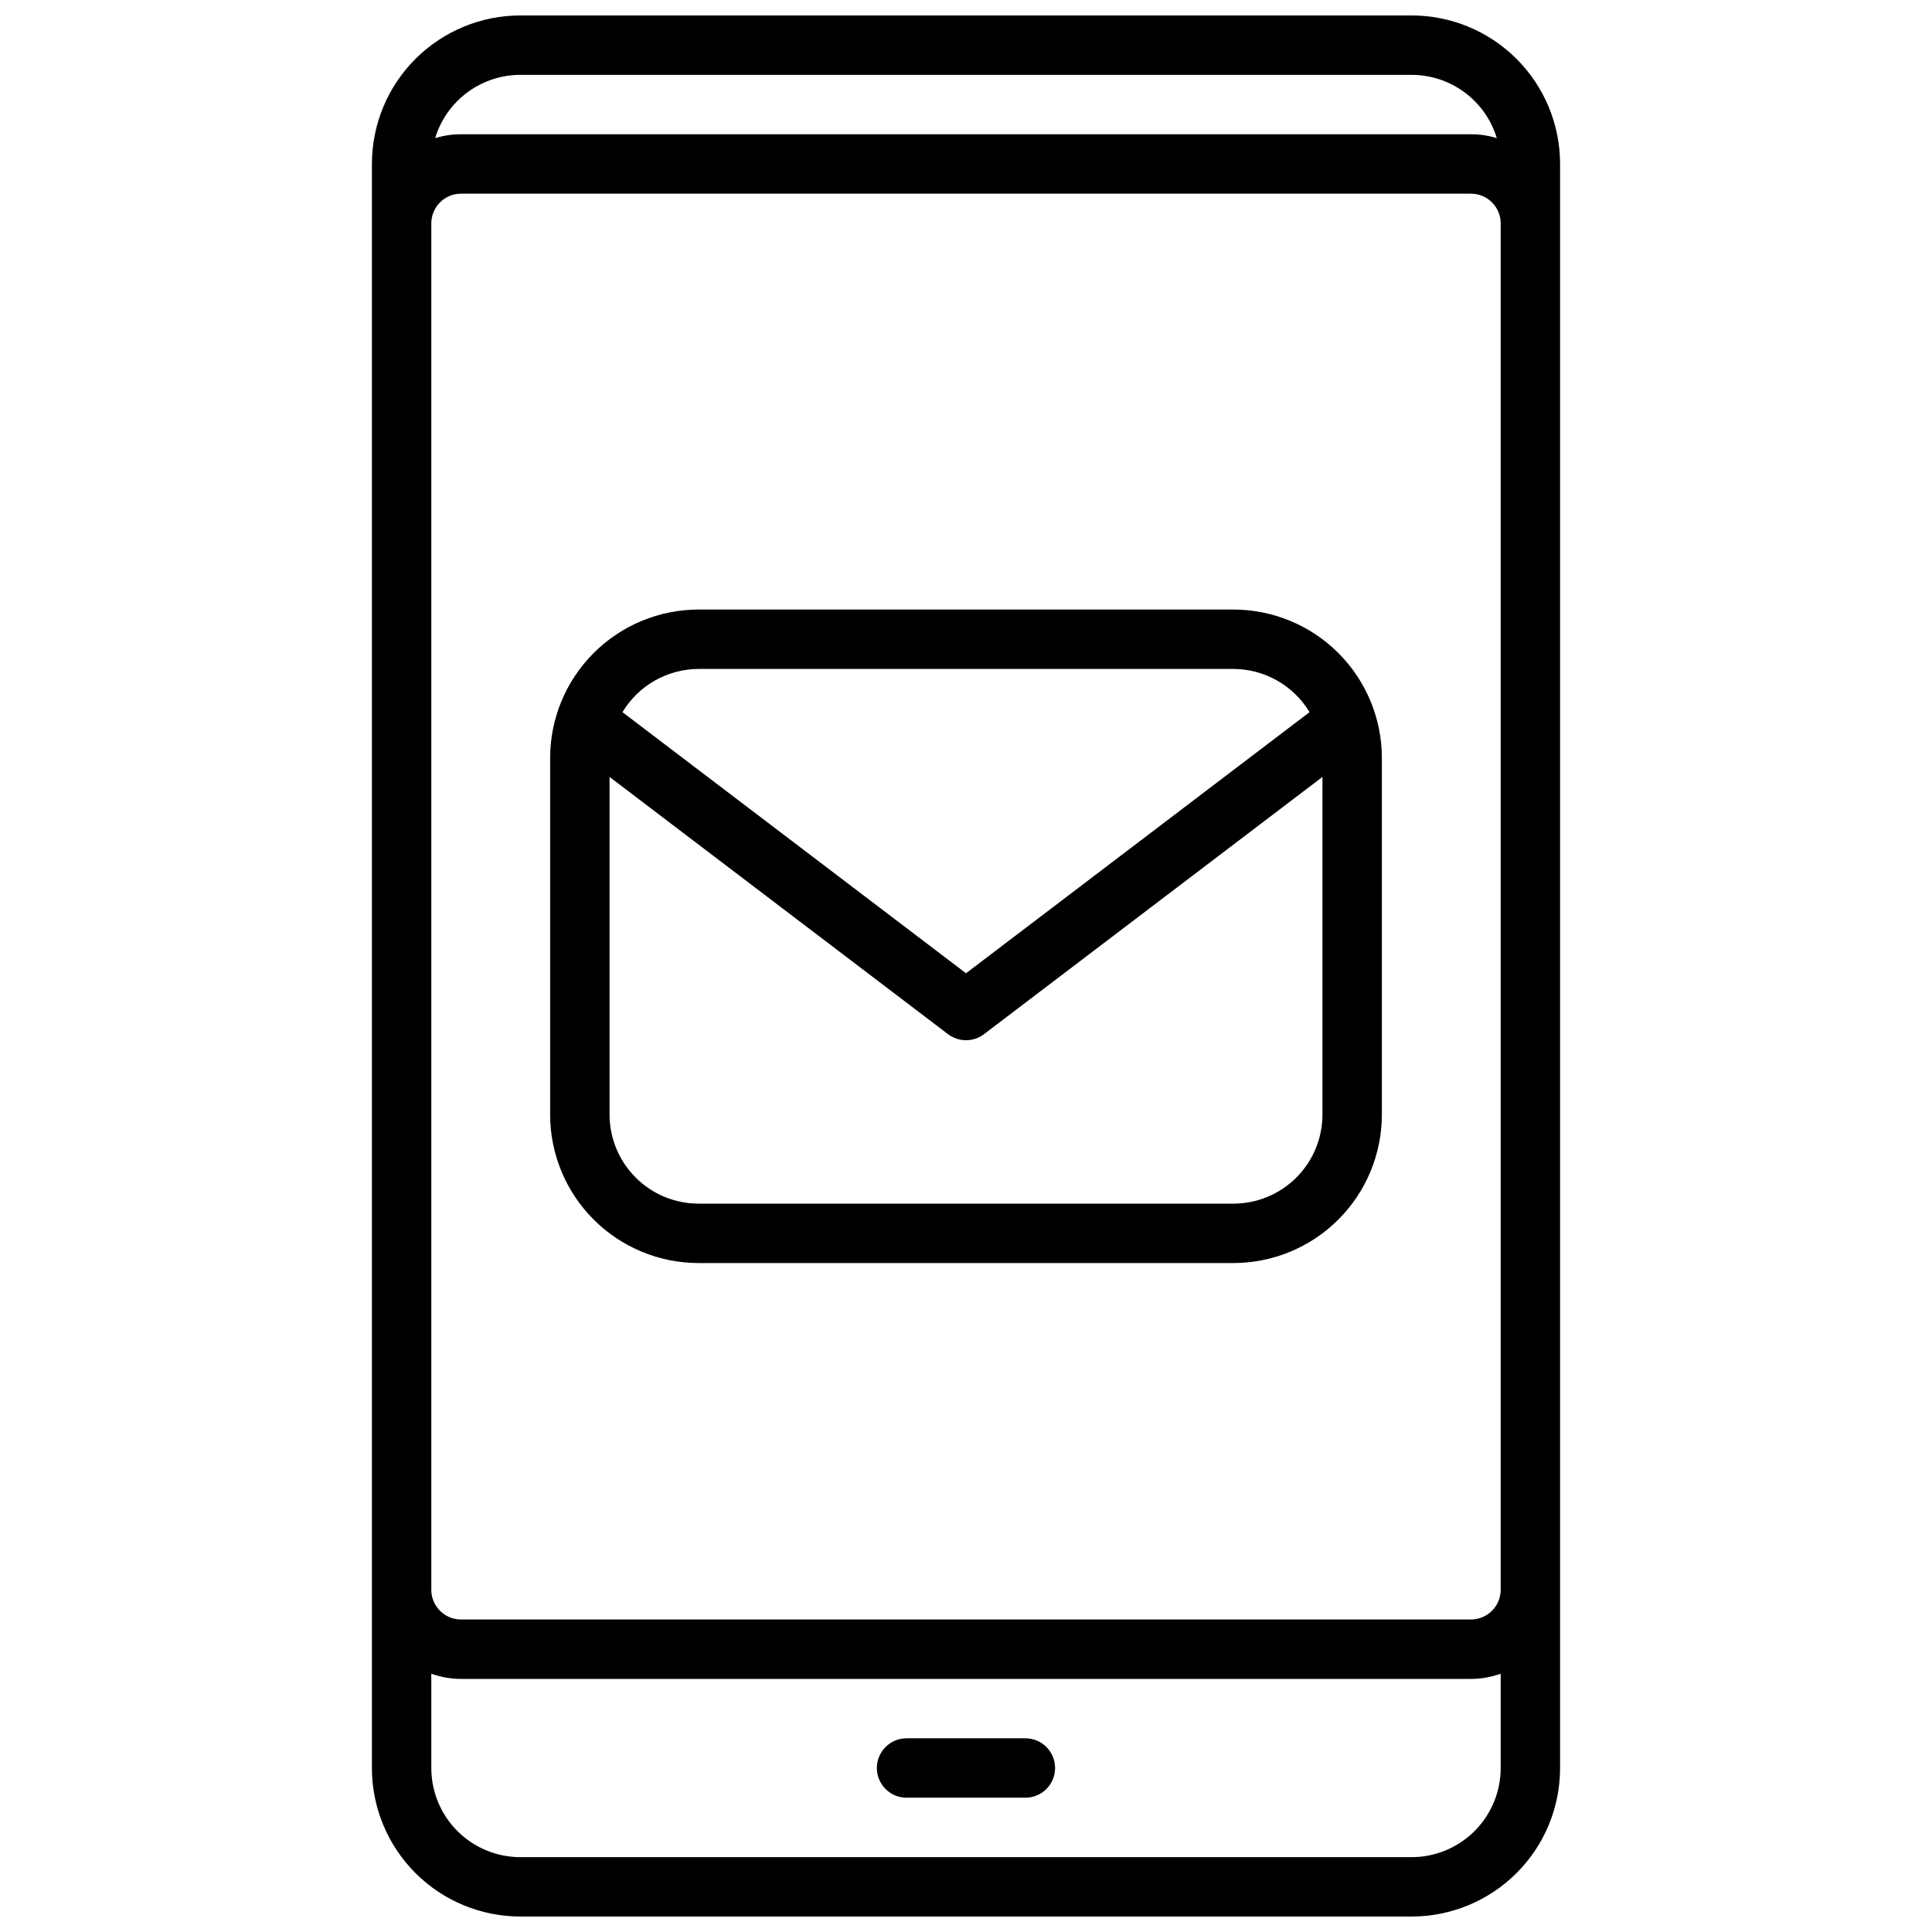<?xml version="1.0" encoding="UTF-8"?>
<!-- Uploaded to: SVG Repo, www.svgrepo.com, Generator: SVG Repo Mixer Tools -->
<svg width="800px" height="800px" version="1.1" viewBox="144 144 512 512" xmlns="http://www.w3.org/2000/svg">
 <defs>
  <clipPath id="a">
   <path d="m242 148.09h316v503.81h-316z"/>
  </clipPath>
 </defs>
 <g clip-path="url(#a)">
  <path d="m518.08 651.9c10.441 0 20.449-4.144 27.832-11.527 7.383-7.383 11.527-17.395 11.527-27.832v-425.09c0-10.438-4.144-20.449-11.527-27.832-7.383-7.379-17.391-11.527-27.832-11.527h-236.16c-10.438 0-20.449 4.148-27.832 11.527-7.383 7.383-11.527 17.395-11.527 27.832v425.09c0 10.438 4.144 20.449 11.527 27.832 7.383 7.383 17.395 11.527 27.832 11.527zm-259.78-448.7c0-4.348 3.527-7.875 7.875-7.875h267.65c2.086 0 4.09 0.832 5.566 2.309 1.477 1.477 2.305 3.477 2.305 5.566v362.11c0 2.086-0.828 4.09-2.305 5.566-1.477 1.477-3.481 2.305-5.566 2.305h-267.65c-4.348 0-7.875-3.523-7.875-7.871zm23.617-39.363h236.16c5.066 0.004 10 1.633 14.066 4.652 4.07 3.019 7.059 7.269 8.527 12.117-2.219-0.684-4.527-1.027-6.848-1.023h-267.65c-2.324-0.004-4.633 0.34-6.852 1.023 1.469-4.848 4.461-9.098 8.527-12.117 4.07-3.019 9-4.648 14.066-4.652zm-23.617 448.71v-24.992c2.527 0.902 5.191 1.367 7.875 1.375h267.65c2.684-0.008 5.344-0.473 7.871-1.375v24.992c0 6.262-2.488 12.27-6.918 16.699-4.43 4.43-10.434 6.918-16.699 6.918h-236.16c-6.262 0-12.27-2.488-16.699-6.918-4.43-4.43-6.918-10.438-6.918-16.699z"/>
 </g>
 <path d="m329.15 478.72h141.7c10.438 0 20.449-4.148 27.832-11.527 7.379-7.383 11.527-17.395 11.527-27.832v-94.465c0-10.438-4.148-20.449-11.527-27.832-7.383-7.383-17.395-11.527-27.832-11.527h-141.7c-10.438 0-20.449 4.144-27.828 11.527-7.383 7.383-11.531 17.395-11.531 27.832v94.465c0 10.438 4.148 20.449 11.531 27.832 7.379 7.379 17.391 11.527 27.828 11.527zm141.7-15.742h-141.7c-6.262 0-12.27-2.488-16.695-6.918-4.43-4.43-6.918-10.438-6.918-16.699v-89.465l89.699 68.172c2.816 2.137 6.711 2.137 9.527 0l89.699-68.172v89.465c0 6.262-2.484 12.27-6.914 16.699-4.43 4.43-10.438 6.918-16.699 6.918zm-141.7-141.7h141.7c8.27 0.02 15.93 4.363 20.191 11.453l-91.039 69.195-91.043-69.195c4.262-7.09 11.922-11.434 20.191-11.453z"/>
 <path d="m384.25 620.41h31.488c4.348 0 7.871-3.523 7.871-7.871 0-4.348-3.523-7.871-7.871-7.871h-31.488c-4.348 0-7.871 3.523-7.871 7.871 0 4.348 3.523 7.871 7.871 7.871z"/>
</svg>